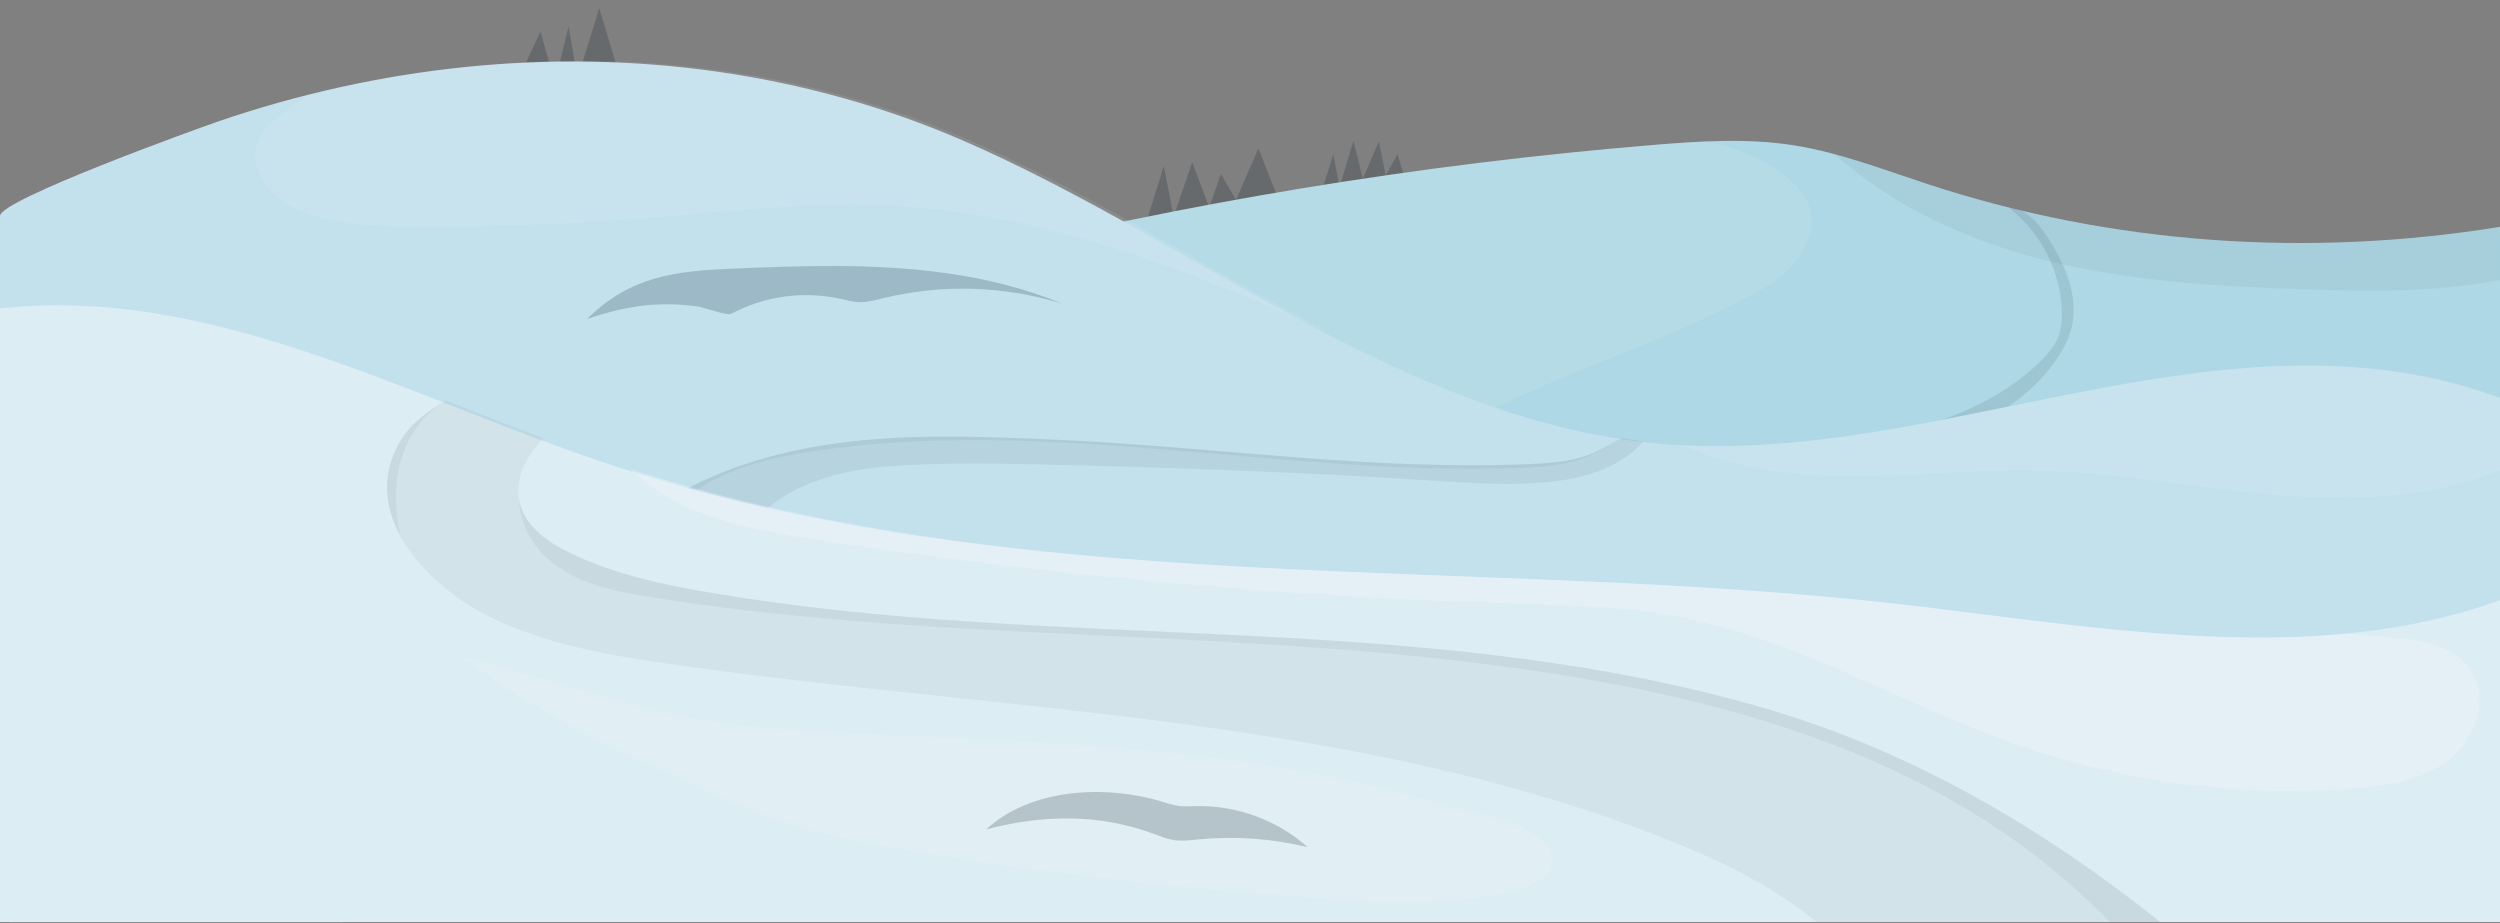 <?xml version="1.0" encoding="UTF-8"?> <svg xmlns="http://www.w3.org/2000/svg" width="1200" height="443" viewBox="0 0 1200 443" fill="none"><rect x="0" y="0" width="1200" height="443" fill="#808080" stroke="none"/><path opacity="0.2" d="M297.227 35.779L287.639 3.994L277.186 37.804L272.921 12.558L266.318 39.785L259.454 15.163L244.842 46.307L269.911 51.64L297.227 35.779Z" fill="#031626"></path><path opacity="0.2" d="M551.033 103.961L558.637 79.811L563.34 103.961L572.25 77.818L580.428 99.545L586.023 83.525L593.276 95.895L604.052 71.219L613.346 94.891H633.431L640.031 74.024L642.964 89.885L649.643 67.632L654.17 85.804L661.838 67.887L665.153 84.178L670.844 74.024L675.085 88.291L631.088 103.961L580.428 112.155L551.033 103.961Z" fill="#031626"></path><path d="M458.273 124.811C568.711 97.345 680.855 78.87 793.604 69.576C816.161 67.711 838.924 66.229 861.337 69.8C883.144 73.275 904.122 81.452 925.292 88.387C1014.19 117.526 1108.42 123.711 1200.02 108.886V387.803L458.289 124.811H458.273Z" fill="#AED8E5"></path><path opacity="0.1" d="M989.677 149.121C989.82 153.616 989.47 158.223 987.716 162.367C985.995 166.448 983.014 169.86 979.873 172.984C951.77 200.928 910.18 209.201 871.173 216.168L944.66 204.451C961.159 198.904 975.824 188.112 986.027 174.004C989.773 168.839 992.945 163.148 994.411 156.947C997.807 142.505 991.446 127.553 983.556 114.991C980.16 109.587 975.856 104.056 970.42 101.123C968.284 100.613 966.164 100.103 964.044 99.561C979.347 111.181 989.055 129.896 989.677 149.121Z" fill="#031626"></path><path opacity="0.05" d="M925.276 88.386C910.451 83.524 895.705 78.056 880.705 74.023C908.936 99.369 944.787 115.613 981.69 124.907C1022.45 135.172 1064.76 137.532 1106.76 138.887C1137.93 139.891 1169.38 140.321 1199.98 134.423V108.902C1108.4 123.727 1014.16 117.542 925.26 88.402L925.276 88.386Z" fill="#031626"></path><path opacity="0.1" d="M862.612 124.795C868.781 116.889 871.698 105.714 867.458 96.628C865.609 92.675 862.564 89.391 859.296 86.49C847.994 76.495 833.934 70.804 819.046 67.887C810.565 68.237 802.069 68.875 793.62 69.576C705.18 76.861 617.091 89.821 529.911 108.329C578.722 143.542 629.78 175.647 682.672 204.372L693.767 208.309C739.724 181.816 791.787 167.469 838.701 142.649C847.564 137.963 856.459 132.702 862.628 124.795H862.612Z" fill="#F6F6F8"></path><path d="M0 103.631C0 95.97 93.664 62.096 104.56 58.353C143.2 45.087 183.2 36.232 223.648 32.139C304.112 23.985 386.576 34.798 461.584 67.192C577.984 117.454 683.68 210.287 814.24 214.061C942.288 217.772 1073.57 144.528 1200 191.032V442.535H0V103.631Z" fill="#C3E1ED"></path><path opacity="0.07" d="M735.181 222.704C659.095 226.163 583.138 214.415 507.243 211.083C474.421 209.649 441.44 208.214 408.793 211.88C376.146 215.563 343.563 224.585 316.081 242.582L356.363 259.145C368.718 234.963 399.531 226.052 424.526 224.027C451.881 221.811 479.363 222.465 506.797 223.119C567.436 224.553 627.612 226.801 688.124 230.738C705.738 231.886 723.433 233.034 741.031 231.583C758.662 230.133 777.504 225.143 788.774 211.801C785.331 211.37 781.919 210.908 778.508 210.366C774.395 212.103 770.331 214.718 766.377 216.663C756.797 221.349 745.861 222.21 735.197 222.704H735.181Z" fill="#031626"></path><path opacity="0.05" d="M389.823 216.694C502.397 199.526 616.9 228.985 730.686 224.537C743.933 224.011 757.977 222.736 768.832 215.371C768.003 215.818 767.174 216.264 766.345 216.663C756.765 221.349 745.83 222.21 735.165 222.704C659.08 226.163 583.122 214.415 507.227 211.083C474.405 209.649 441.424 208.214 408.777 211.88C380.705 215.037 352.681 222.178 327.909 235.568L333.999 235.616C350.29 224.314 370.232 219.675 389.839 216.694H389.823Z" fill="#031626"></path><path opacity="0.1" d="M123.374 69.337C118.831 83.525 132.715 97.138 146.695 102.287C161.839 107.85 178.306 108.408 194.438 108.584C231.867 108.998 269.296 107.755 306.614 104.87C347.805 101.681 389.06 96.485 430.314 98.812C503.531 102.941 572.794 130.407 640.032 160.599C581.051 130.072 524.11 92.802 464.316 66.867C389.586 34.443 307.427 23.619 227.26 31.781C200.32 34.523 173.572 39.401 147.285 46.303C143.3 48.853 139.426 51.563 135.68 54.465C130.5 58.466 125.351 63.105 123.358 69.337H123.374Z" fill="#F6F6F8"></path><path opacity="0.1" d="M815.665 213.873C812.987 213.794 810.325 213.666 807.679 213.507C831.606 224.665 858.849 228.204 885.438 228.475C916.236 228.794 946.97 225.128 977.751 225.797C1015.31 226.626 1052.39 233.911 1089.8 237.259C1126.97 240.59 1165.57 239.777 1200 225.462V190.823C1074.03 144.26 943.239 217.588 815.665 213.873Z" fill="#F6F6F8"></path><path d="M0 148.093C99.44 136.806 193.648 189.464 288.416 221.524C487.664 288.913 704.88 266.195 913.904 290.268C1008.51 301.173 1110.5 320.527 1200 288.084V442.535H0V148.093Z" fill="#DCEDF4"></path><path opacity="0.05" d="M835.848 336.809C674.511 292.972 506.064 312.42 342.256 284.715C317.564 280.538 292.632 275.342 270.411 263.801C242.562 249.358 244.093 227.742 260.735 210.399C245.192 204.549 229.65 198.379 214.076 192.29C213.757 192.481 213.422 192.657 213.104 192.848C205.133 197.598 197.545 203.066 192.683 210.845C171.163 245.325 204.145 280.188 233.141 295.076C261.612 309.694 294.179 314.827 325.534 319.275C483.444 341.655 646.837 343.521 795.565 401.115C822.744 411.636 849.589 424.229 872.129 442.577H1036.86C981.323 398.054 918.692 361.406 850.37 340.954C845.539 339.503 840.709 338.133 835.848 336.809Z" fill="#031626"></path><path opacity="0.05" d="M850.371 340.953C845.541 339.503 840.711 338.132 835.849 336.809C674.512 292.971 506.066 312.419 342.258 284.714C317.565 280.538 292.634 275.341 270.412 263.8C257.198 256.945 250.614 248.465 249.1 239.602C249.387 250.712 255.412 262.206 264.243 269.443C277.57 280.362 295.296 283.901 312.305 286.627C436.245 306.569 562.799 302.392 687.6 315.815C791.008 326.925 901.462 349.163 984.083 416.369C994.125 424.531 1003.67 433.298 1012.73 442.544H1036.86C981.325 398.021 918.694 361.373 850.371 340.921V340.953Z" fill="#031626"></path><path opacity="0.05" d="M191.28 225.59C193.798 213.029 200.685 201.025 211.477 194.139H210.967C203.793 198.618 197.114 203.751 192.682 210.845C182.735 226.77 184.441 242.774 191.997 256.866C189.877 246.536 189.239 235.904 191.296 225.606L191.28 225.59Z" fill="#031626"></path><path opacity="0.35" d="M389.234 258.682C499.959 275.819 611.736 286.148 723.72 289.592C751.298 290.437 779.035 290.883 806.134 296.111C862.947 307.063 913.559 338.291 968.156 357.452C1019.74 375.545 1075.12 382.766 1129.62 378.478C1145.63 377.218 1162.38 374.668 1175.15 364.928C1187.92 355.188 1194.91 336.155 1186.47 322.494C1177.79 308.497 1158.67 306.521 1142.25 305.373C1137.22 305.022 1132.22 304.592 1127.2 304.114C1057.73 310.968 984.352 298.391 914.962 290.357C710.521 266.717 498.221 288.157 302.707 225.223C324.45 246.982 358.165 253.9 389.234 258.714V258.682Z" fill="#F6F6F8"></path><path opacity="0.2" d="M583.791 363.957C521.59 356.114 458.783 354.727 396.183 351.316C376.209 350.232 356.204 348.924 336.501 345.481C317.627 342.181 299.151 336.953 280.724 331.74C261.228 326.225 241.733 320.693 222.253 315.178C250.659 337.83 283.816 353.579 316.654 369.121C337.011 378.766 357.447 388.426 378.903 395.248C402.049 402.597 426.104 406.551 450.095 410.392C519.182 421.487 587.84 428.533 657.549 432.757C669.935 433.506 754.628 434.925 744.091 409.133C737.811 393.75 704.59 389.94 690.801 385.796C655.891 375.307 619.96 368.516 583.822 363.957H583.791Z" fill="#F6F6F8"></path><g style="mix-blend-mode:soft-light" opacity="0.2"><path d="M509.54 145.646C481.835 137.134 451.802 136.273 423.651 143.191C419.952 144.1 416.206 145.152 412.396 145.025C409.32 144.929 406.339 144.084 403.342 143.415C385.775 139.509 366.838 142.123 350.976 150.636C349.079 151.656 337.491 147.448 334.828 147.065C328.835 146.236 322.777 145.917 316.736 146.109C304.621 146.491 293.191 149.249 281.777 153.107C302.564 132.591 323.861 130.12 351.71 128.94C385.727 127.506 420.048 126.342 453.89 131.06C472.94 133.707 491.766 138.282 509.556 145.63L509.54 145.646Z" fill="#031626"></path></g><g style="mix-blend-mode:soft-light" opacity="0.2"><path d="M557.489 384.695C560.151 385.492 562.797 386.432 565.539 386.815C568.472 387.229 571.453 387.006 574.418 386.942C593.786 386.56 613.202 393.733 627.677 406.629C610.508 402.469 592.639 401.209 575.072 402.931C571.214 403.313 567.309 403.823 563.467 403.25C560.135 402.74 557.011 401.432 553.855 400.269C527.536 390.465 500.23 391.039 473.401 398.101C494.698 378.334 530.597 376.597 557.505 384.71L557.489 384.695Z" fill="#031626"></path></g><path d="M4.439 442.576V398.276C4.439 398.276 86.885 400.875 164.437 442.576H4.439Z" fill="#DCEDF4"></path></svg> 